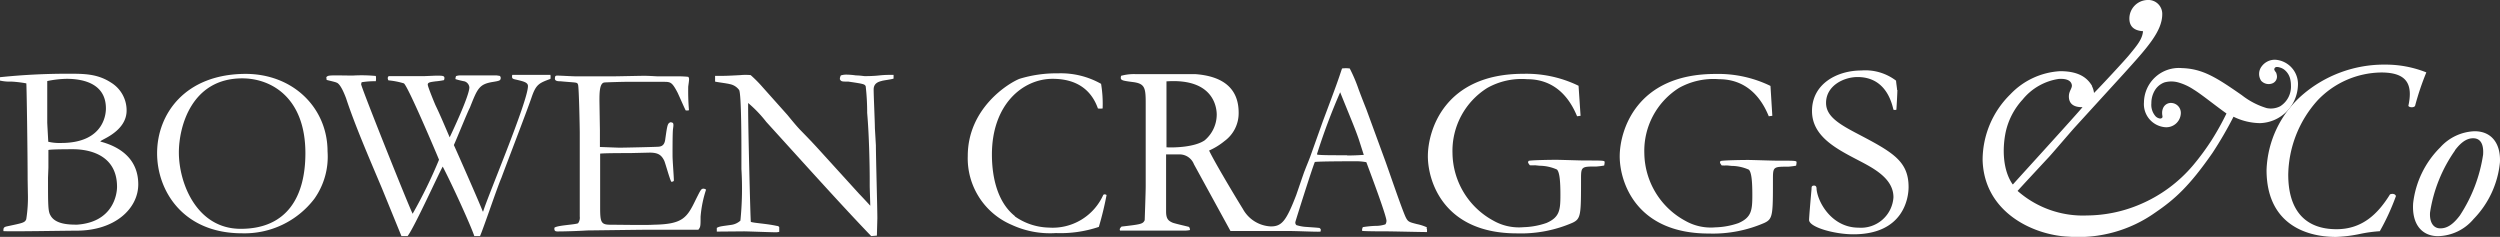 <svg xmlns="http://www.w3.org/2000/svg" viewBox="0 0 323.84 30.68"><rect x="0" y="0" width="323.84" height="30.68" fill="#333333" stroke="none"/><defs><style>.cls-1{fill:#fff;}</style></defs><g id="Layer_2" data-name="Layer 2"><g id="Layer_1-2" data-name="Layer 1"><path class="cls-1" d="M6.22,23c0,3.57,0,4.38.32,4.9C7.18,29.1,9.08,29.1,10,29.1c4.61-.33,5.16-3.87,5.16-4.9,0-4.61-4.45-4.87-5.7-4.87-.45,0-2.9,0-3.19.1v1.13l0,1.16Zm-.1-7.15c0,.22.13,2.35.13,2.51a6.2,6.2,0,0,0,1.67.16c5.8,0,5.8-4.12,5.8-4.48,0-3.12-2.77-3.83-5.09-3.83a13.33,13.33,0,0,0-2.51.29ZM3.58,23.23c0-3.41-.13-12.24-.17-12.43a15,15,0,0,0-1.9-.23A5.92,5.92,0,0,1,0,10.44V10a84.39,84.39,0,0,1,8.89-.45c2,0,3.74,0,5.51,1.16a4.21,4.21,0,0,1,2,3.61c0,2.12-2.06,3.25-2.93,3.7-.42.23-.46.26-.46.32,3.06.81,4.9,2.64,4.9,5.54,0,3.13-3,6-8,6-1.51,0-8.41.13-9.47.06,0-.35,0-.51.42-.61,2.12-.45,2.35-.48,2.54-.93A17.94,17.94,0,0,0,3.61,25Z"/><path class="cls-1" d="M31.19,29.64c6,0,8.37-4.18,8.37-9.79,0-7.22-4.44-9.7-8.18-9.7-6.57,0-8.21,6.25-8.21,9.6,0,4,2.32,9.89,8,9.89M31.8,9.57C38,9.57,42.43,14,42.43,19.62a9.43,9.43,0,0,1-1.71,6.13,11.38,11.38,0,0,1-9.37,4.47c-7.6,0-11-5.47-11-10.37,0-5.09,3.64-10.28,11.5-10.28"/><path class="cls-1" d="M42.27,10c.23-.25.29-.25,2.71-.22h.84a19.45,19.45,0,0,1,2.86.06,1.91,1.91,0,0,1,0,.68,11,11,0,0,0-1.83.13,1.28,1.28,0,0,0-.07.26c0,.38,6,15.4,6.67,16.78a61.41,61.41,0,0,0,3.42-7c-.33-.81-4-9.48-4.55-9.89a9.85,9.85,0,0,0-2-.39.51.51,0,0,1-.09-.32.31.31,0,0,1,.13-.23c.35,0,1.9,0,2.19,0l.87,0,.77,0H55l1.45-.06c.87,0,1.12,0,1.12.32a.66.66,0,0,1-.06.26,9,9,0,0,1-1.1.16c-.67.09-1,.13-1,.42s.94,2.54,1,2.67c.58,1.19,1.23,2.74,1.84,4.16.32-.68,2.55-5.38,2.55-6.48a.91.91,0,0,0-.62-.77A10.88,10.88,0,0,1,59,10.25c0-.13,0-.16.07-.39a1.6,1.6,0,0,1,.64-.09c.64,0,1.58,0,1.83,0h1.07l.67,0,1.07,0,.39.06a.35.35,0,0,1,.12.26c0,.36-.22.39-1,.52-1.8.29-2,.83-3,3.35-.3.54-1.71,4.06-2.07,4.83.13.26,3.45,7.76,3.74,8.6h.06c.52-1.8,5.8-14.27,5.8-16.24,0-.48-.58-.61-1.51-.83-.32-.07-.36-.07-.52-.2a.71.71,0,0,1,0-.42H71.3a1.67,1.67,0,0,1,0,.52c-1.49.55-1.87.71-2.45,2.42s-3.35,8.89-3.9,10.4c-.52,1.16-2.32,6.54-2.77,7.54h-.74c-.49-1.45-2.84-6.6-4.09-9-.42.68-3.68,7.89-4.55,9H52l-2.51-6.15C48,20.88,46,16.31,44.82,12.7c-.13-.32-.68-1.84-1.23-2-.19-.1-1.12-.29-1.28-.35Z"/><path class="cls-1" d="M75.1,27.07c0-1.2,0-4.87,0-5.9l0-4c0-.52-.1-5.83-.22-6.19s-.13-.25-2.26-.45c-.45,0-.74-.06-.74-.35a.82.82,0,0,1,.06-.32.41.41,0,0,1,.26-.07c.23,0,2.06.1,2.45.1,1.29,0,3.35,0,4.64,0,.64,0,3.51-.07,4.09-.07.38,0,.52,0,1.8.07h2.23a14.32,14.32,0,0,1,1.74.06c.16.19.13.32,0,1.26a30.07,30.07,0,0,0,.09,3c0,.06,0,.09-.09.09a1.09,1.09,0,0,1-.33,0c-.19-.36-.9-2-1.06-2.32-.71-1.35-.9-1.38-1.8-1.38H81c-.36,0-2.64.06-2.74.09-.61.1-.61,1.42-.61,2.39l.06,3.77v2.19c.16,0,2.29.09,2.55.09.45,0,4.76-.09,5.09-.13s.74-.16.83-1c.26-1.81.29-2,.65-2.16a.54.54,0,0,1,.35.1c.07.19.07.25,0,.77s-.06,2.93-.06,3.48.16,2.67.16,2.9a2,2,0,0,1,0,.35.43.43,0,0,1-.33.1c-.22-.42-.74-2.32-.9-2.71-.35-.71-.74-1.06-1.9-1.06l-2.54.06c-1,0-3.22,0-3.87.07,0,.48,0,.77,0,3.41l0,1.84,0,1.77c0,1.9.13,2.19,1.35,2.19.91,0,4.77.07,5.54,0,3.81-.06,4.35-.87,5.51-3.28.62-1.23.68-1.39,1-1.39a.56.56,0,0,1,.32.13,14.85,14.85,0,0,0-.71,3.51c0,1.2,0,1.32-.29,1.68-.64,0-3.15,0-4.76,0l-2,0c-.87,0-7.12.09-7.6.09-1.06.07-2.84.13-3.9.13-.32,0-.42-.13-.38-.48.35-.32,2.67-.39,3.06-.58a1.21,1.21,0,0,0,.22-.87Z"/><path class="cls-1" d="M111.31,25.13c.23.23,1.22,1.29,1.42,1.52,0-.42-.07-2.19-.07-2.58l0-.93c0-1.46-.07-5.58-.33-8.51a29.92,29.92,0,0,0-.19-3.45c-.13-.29-.29-.32-2.25-.61-.84,0-.94,0-1.1-.32a1.07,1.07,0,0,1,.13-.48,2.39,2.39,0,0,1,.84-.1,8.77,8.77,0,0,1,1.12.1c.49,0,1,.09,1.13.09.32,0,1.1,0,1.9-.09s1.58-.07,1.84-.07l0,.48c-.23.1-1.32.23-1.52.3-.48.12-1.06.32-1.06,1.12s.16,4.25.16,5l.13,2.23c0,1.48.19,8.08.19,9.44l-.06,2.25-.74.06C109,26.58,104,21,99.26,15.79a16.11,16.11,0,0,0-2.35-2.45l0,.55c0,2.77.29,14.37.35,14.85.42.16,2.06.23,3.35.52.2,0,.33.12.33.19l0,.58a1.76,1.76,0,0,1-.38.06c-.68,0-3.64-.12-4.22-.12L92.85,30v-.48c.36-.2.52-.2,1.87-.39a2.22,2.22,0,0,0,1.19-.55,41.74,41.74,0,0,0,.13-6.7V19.78c0-1.09,0-7.53-.29-8.11a1.94,1.94,0,0,0-1.25-.78c-.3-.09-1.62-.25-1.87-.32l0-.74c1.26,0,1.45,0,3.29-.1a6.82,6.82,0,0,1,1.32,0,16.45,16.45,0,0,1,1.51,1.52L102,14.89c.45.55,1.16,1.42,1.65,1.93,1.83,1.87,2,2.09,3.86,4.13Z"/><path class="cls-1" d="M131.42,28a7.94,7.94,0,0,0,4.44,1.48,7.18,7.18,0,0,0,7.06-4.25s.12-.06.19-.06a.58.58,0,0,1,.23.09,41.69,41.69,0,0,1-1,4.13,15.5,15.5,0,0,1-5.55.8,11.82,11.82,0,0,1-5.73-1.06,9.36,9.36,0,0,1-5.7-8.92c0-6.16,5.22-9.41,6.7-10a16.3,16.3,0,0,1,5-.71,10.6,10.6,0,0,1,5.57,1.36,15.77,15.77,0,0,1,.2,3.19,2.07,2.07,0,0,1-.61,0c-.74-2.1-2.42-3.84-5.87-3.84-3.89,0-7.86,3.35-7.86,9.8,0,3.22.84,6.31,3,8"/><path class="cls-1" d="M174.5,20.11c-2.13,0-3.19,0-3.84-.07-.06-.06-.06-.06-.06-.09a81.74,81.74,0,0,1,3-8c1.23,3.06,1.94,4.7,2.42,6.12l.64,2c-.38,0-.87.07-2.15.07m-18.41-2c-1.29.94-4.06,1-5,.94V10.54c6.51-.45,6.51,3.9,6.51,4.35a4.37,4.37,0,0,1-1.52,3.25m28.75,11.31a5.91,5.91,0,0,0-1.29-.42c-1-.26-1.16-.29-1.45-.87-.49-1-2.29-6.34-2.74-7.54L177,14.18c-.65-1.64-.78-2-1-2.58a19.93,19.93,0,0,0-1.16-2.73,3.88,3.88,0,0,0-1,0c-.55,1.64-.61,1.86-2.48,6.83l-1.48,4.15c-.29.84-.45,1.16-.87,2.25-.07.13-.94,2.71-1.1,3.16-1.3,3.38-1.88,4.06-3.27,4.07A4.35,4.35,0,0,1,161,27.07c-1.16-1.87-3.73-6.19-4.38-7.57a8.65,8.65,0,0,0,2-1.23,4.46,4.46,0,0,0,1.83-3.67c0-3.51-2.51-4.77-5.63-5-.84,0-5.48,0-6.48,0h-1.29a6.27,6.27,0,0,0-1.83.22c-.13.58,0,.61,1.54.81s1.65.74,1.65,2.73V24.13c0,.71-.13,4.35-.13,4.39-.23.51-.52.54-3,.83-.26.26-.26.36-.19.52h8.47a3.15,3.15,0,0,0,.58-.07.56.56,0,0,0-.13-.41c-.35-.1-2-.46-2.19-.58-.51-.23-.77-.52-.77-1.42V20h1.8a2,2,0,0,1,1.81,1.28l4.73,8.64h5c.25,0,1.43,0,2.29,0,1.35,0,3.57.12,4.37.09.07-.29.07-.32-.13-.48-.48-.06-1.29-.1-1.61-.13a5.32,5.32,0,0,1-1.38-.24l0,0a.44.44,0,0,1-.12-.45c0-.06,2.15-6.89,2.51-7.73.71-.09,4.61-.09,5.57-.09a7.45,7.45,0,0,1,1.1.12c.48,1.29,2.61,6.93,2.61,7.61,0,.12-.07.41-.17.45a4,4,0,0,1-1.31.19,13.86,13.86,0,0,0-1.58.16.85.85,0,0,0-.1.48c.23.07,2.84.07,3.29.07.74,0,4.31.09,5.12.09,0,0,0-.16,0-.25a.52.52,0,0,0-.06-.26"/><path class="cls-1" d="M204.74,15l-.45.06c-.52-1.22-2.1-4.8-6.45-4.8a9.08,9.08,0,0,0-5.18,1.13,9.61,9.61,0,0,0-4.51,8.44,10.09,10.09,0,0,0,5.31,8.76,6.68,6.68,0,0,0,3.87.84,9.82,9.82,0,0,0,3-.55c1.7-.74,1.8-1.67,1.8-3.64,0-1.74-.1-2.93-.45-3.28a5.64,5.64,0,0,0-2.23-.49l-.6-.06a5.88,5.88,0,0,1-.68,0c-.2-.26-.23-.33-.23-.39s.07-.19.1-.19c.48-.1,3-.13,3.54-.13s3.1.09,3.64.09c2.38,0,2.64,0,2.64.2a2.32,2.32,0,0,1-.06.45,8.73,8.73,0,0,1-1,.13c-1.9,0-2,0-2,1.54,0,4.71,0,5.22-1.09,5.74a16.76,16.76,0,0,1-7.22,1.38c-9.47,0-11.53-6.73-11.53-10s2.09-10.67,12.37-10.67a15.44,15.44,0,0,1,7.15,1.55Z"/><path class="cls-1" d="M229.58,15l-.46.06c-.51-1.22-2.09-4.8-6.44-4.8a9.14,9.14,0,0,0-5.19,1.13A9.63,9.63,0,0,0,213,19.85a10.1,10.1,0,0,0,5.32,8.76,6.68,6.68,0,0,0,3.87.84,9.82,9.82,0,0,0,3-.55c1.7-.74,1.8-1.67,1.8-3.64,0-1.74-.1-2.93-.45-3.28a5.64,5.64,0,0,0-2.23-.49l-.61-.06a6.06,6.06,0,0,1-.68,0c-.19-.26-.22-.33-.22-.39s.06-.19.1-.19c.48-.1,3-.13,3.54-.13s3.09.09,3.64.09c2.38,0,2.64,0,2.64.2a2.32,2.32,0,0,1-.06.45,8.73,8.73,0,0,1-1,.13c-1.9,0-2,0-2,1.54,0,4.71,0,5.22-1.1,5.74a16.71,16.71,0,0,1-7.21,1.38c-9.47,0-11.54-6.73-11.54-10s2.1-10.67,12.38-10.67a15.44,15.44,0,0,1,7.15,1.55Z"/><path class="cls-1" d="M245.78,11.67c0,.29-.1,2.25-.13,2.54a.53.53,0,0,1-.38,0c-.23-.94-1-4.23-4.65-4.23-1.8,0-4.08,1.13-4.08,3.35,0,1.68,1.57,2.68,3.89,3.9,4.67,2.45,6.8,3.58,6.8,7,0,1.36-.61,6.12-7.15,6.12-2.48,0-5.74-.93-5.74-1.86,0-.33.2-2.68.32-4,0-.26,0-.45.33-.45s.32.32.32.45c.16,1.74,2,5,5.44,5a4.21,4.21,0,0,0,4.52-3.94c0-2.44-2.58-3.76-4.55-4.79-2.86-1.49-6-3.1-6-6.38,0-3.55,3.29-5.25,6.38-5.25a6.56,6.56,0,0,1,4.51,1.32c0,.22.13,1,.13,1.19"/><path class="cls-1" d="M314.29,9.4a34.68,34.68,0,0,0-1.45,4.31c-.13.26-.77.23-.87,0,.61-2.8-.19-4.32-3.51-4.32A11.55,11.55,0,0,0,300.21,13a14.7,14.7,0,0,0-3.8,9.63c0,4.58,2.16,7.06,6.25,7.06,3.35,0,5.38-2,6.93-4.51.32-.13.68-.07.77.22a30,30,0,0,1-2.09,4.55,17.84,17.84,0,0,0-2.55.35,18.08,18.08,0,0,1-3.12.39c-4.19,0-9-1.9-9-8.67a13.5,13.5,0,0,1,4.6-9.69A16.21,16.21,0,0,1,309,8.37a14.19,14.19,0,0,1,5.28,1"/><path class="cls-1" d="M323.83,21.06a12.22,12.22,0,0,1-3.41,7.31,6.19,6.19,0,0,1-4.61,2.22c-2.06,0-3.41-1.51-3.22-4.28a12.12,12.12,0,0,1,3.51-7.22A6.29,6.29,0,0,1,320.55,17c2.28,0,3.41,1.7,3.28,4.06M318,19.51a18.9,18.9,0,0,0-3.22,8c-.09,1.22.39,2.07,1.32,2.07.71,0,1.51-.29,2.55-1.68a19.66,19.66,0,0,0,3-7.86c.08-1.07-.16-2.13-1.29-2.13-.64,0-1.41.3-2.35,1.55"/><path class="cls-1" d="M271,11.13c-.47-.77-1.37-1.91-4.13-1.91a9.63,9.63,0,0,0-6.46,3,11.92,11.92,0,0,0-3.59,8.52c.2,6.83,6.66,9.74,11.17,9.92a17.21,17.21,0,0,0,11.2-3.13c2.53-1.72,4.42-3.43,7.39-7.7a49.07,49.07,0,0,0,2.74-4.71,8,8,0,0,0,3.41.83,5.06,5.06,0,0,0,4.93-4.79,3.16,3.16,0,0,0-2.9-3.42,2.11,2.11,0,0,0-1.77.83,1.61,1.61,0,0,0-.09,1.89,1.32,1.32,0,0,0,1.48.33.93.93,0,0,0,.56-1,1.37,1.37,0,0,0-.07-.29c0-.09-.11-.17-.15-.26A.58.58,0,0,1,294.6,9a.32.32,0,0,1,.27-.32,1.1,1.1,0,0,1,.47.07,1.7,1.7,0,0,1,.51.24,2.16,2.16,0,0,1,.84,1.37,3.51,3.51,0,0,1,.07.72,3,3,0,0,1-1.4,2.69,2.65,2.65,0,0,1-1.75.23,9.75,9.75,0,0,1-3.21-1.67c-3.32-2.31-5.08-3.43-7.79-3.51a4.52,4.52,0,0,0-4.89,4.43,3,3,0,0,0,2.77,3.23,1.88,1.88,0,0,0,2-1.71,1.29,1.29,0,0,0-1.16-1.43,1.1,1.1,0,0,0-1.06.52,1.52,1.52,0,0,0-.19.59,1.93,1.93,0,0,0,0,.34c0,.15.09.33,0,.46a.35.35,0,0,1-.3.1,1,1,0,0,1-.54-.27,2.23,2.23,0,0,1-.56-1.7,3.19,3.19,0,0,1,.47-1.71,2.43,2.43,0,0,1,1.24-1,3.35,3.35,0,0,1,1.75,0,7.07,7.07,0,0,1,2,.92c1,.6,2.9,2.15,4.27,3.11a34.83,34.83,0,0,1-1.91,3.43,32,32,0,0,1-2.39,3.25,18.34,18.34,0,0,1-6.89,5.09,17.8,17.8,0,0,1-6.87,1.44,12.8,12.8,0,0,1-9-3.18h0c.27-.32,3.36-3.64,4.05-4.38.51-.55,2.87-3.32,3.42-3.92l6.27-6.87c3-3.32,5-5.48,5-7.74A1.8,1.8,0,0,0,278.18,0a2.41,2.41,0,0,0-2.35,2.4c0,1.38,1.11,1.6,1.77,1.64-.09,1-.71,1.77-1.73,3-.46.6-4.13,4.54-4.62,5a2.65,2.65,0,0,0-.28-.91M260.71,23.88c-1.31-1.88-1.34-4.7-.89-6.82A9.07,9.07,0,0,1,262,12.9a7.45,7.45,0,0,1,4.64-2.67c.61-.05,1.57,0,1.73.74.1.4-.33.78-.37,1.38-.07,1,.52,1.56,1.76,1.53-.65.83-8.95,9.91-9,10"/></g></g></svg>